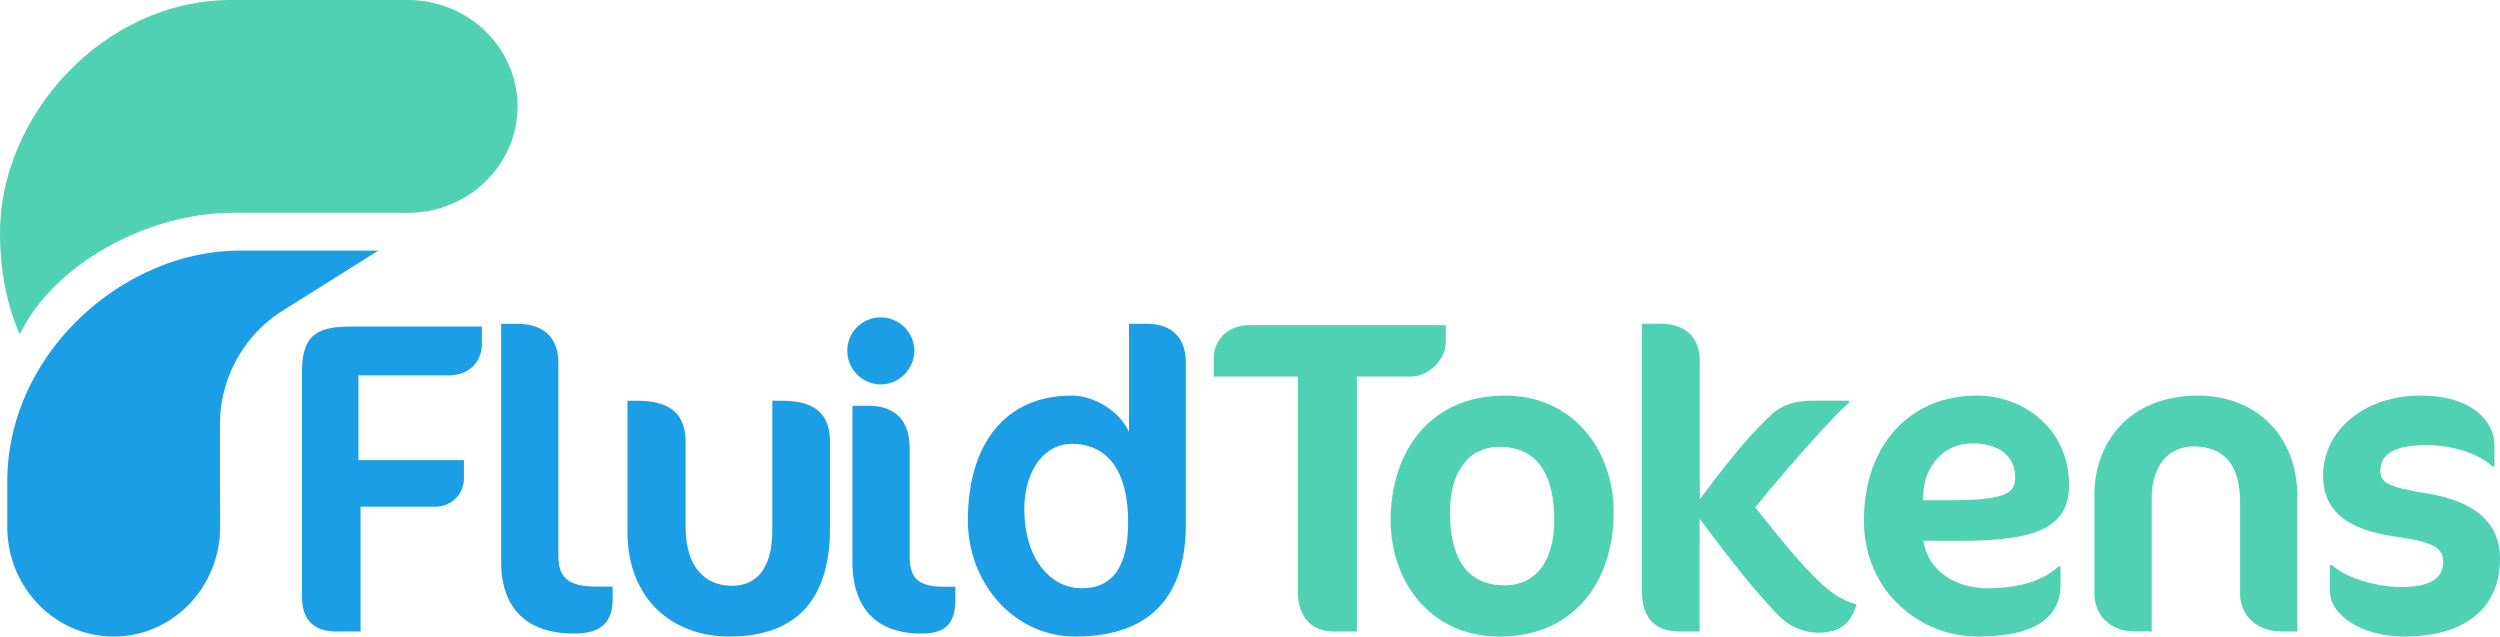 <svg xmlns="http://www.w3.org/2000/svg" viewBox="0 0 904.53 230.31"><defs><style>.cls-1{fill:#1b9ee5;}.cls-2{fill:#50d1b3;}</style></defs><g id="Layer_2" data-name="Layer 2"><g id="Design"><path class="cls-1" d="M174.35,124.8c0,5-3.71,11-12,11H129.68v30.68h38.18v6.34a10.24,10.24,0,0,1-10.2,10.51H130.45v45.15h-8.81c-7.73,0-12.37-4-12.37-12.37V134.54c0-13.14,5.25-16.39,17.62-16.39h47.46Z"/><path class="cls-1" d="M207.75,229.23c-17.16,0-26.43-9.12-26.43-26V117.15h5.87c10.36,0,14.84,6,14.84,13.91v70.19c0,8.34,4.33,11,14.07,11h5.57v4.49C221.67,225.67,216.87,229.23,207.75,229.23Z"/><path class="cls-1" d="M263.81,230.31c-20.56,0-36.79-13.6-36.79-37.88V145h3.87c11.9,0,17.16,5.11,17.16,14.84v30.61c0,15.31,7.42,21.49,16.85,21.49,8.5,0,14.53-5.87,14.53-20.09V145h3.71c12.06,0,17.16,5.11,17.16,14.84V191C300.3,217,288.09,230.31,263.81,230.31Z"/><path class="cls-1" d="M318.62,139.1a12.21,12.21,0,0,1-12.06-12.21,12.07,12.07,0,0,1,12.06-12.06,12.21,12.21,0,0,1,12.21,12.06A12.34,12.34,0,0,1,318.62,139.1Zm14.68,90.13c-16.08,0-24.89-9.12-24.89-26V146.83h5.88c9.27,0,14.84,4.95,14.84,15.46v39c0,8.34,3.55,11,12.67,11h3.87v4.49C345.67,225.67,342.11,229.23,333.3,229.23Z"/><path class="cls-1" d="M389,230.31c-22,0-38.81-19.17-38.81-42.05,0-27.36,13.3-45.14,37.57-45.14,8.35,0,17.47,5.87,20.72,13.14V117.15h6.33c9.9,0,14.23,5.72,14.23,14.06V190C429,214.23,417.6,230.31,389,230.31Zm-1.09-69.72c-10.51,0-17.31,10.2-17.31,23.65,0,17.32,9,28.6,20.87,28.6,11.59,0,16.7-8.66,16.7-23.81C408.17,168.16,399,160.59,387.91,160.59Z"/><path class="cls-2" d="M510.41,136.24H490.93v92.22h-8.5c-7.42,0-12.83-4.8-12.83-14.23v-78H439.15v-7c0-5.1,4.17-11.59,12.83-11.59h71.11v6.65C523.09,129.44,517.37,136.24,510.41,136.24Z"/><path class="cls-2" d="M544.42,143.12c25.05,0,39.43,20.1,39.43,42.2,0,25.05-14.38,45-41.28,45-25.05,0-39.42-19.94-39.42-42.05C503.15,163.22,517.52,143.12,544.42,143.12Zm-1.85,18.55c-11.91,0-17.94,9.89-17.94,23.65,0,16.55,6,26.44,19.79,26.44,12.06,0,17.94-9.89,17.94-23.5C562.36,171.56,556.17,161.67,542.57,161.67Z"/><path class="cls-2" d="M615,130.91v49.78c12.21-16.39,18.55-23.66,25.51-30.31,4.95-4.63,9.89-5.41,16.54-5.41h11.9v.78c-5.87,4.94-25.19,26.9-33.85,37.87,6.65,8.2,13.14,16.7,20.56,24.27s11,9.13,16.08,10.83c-2.17,6.64-5.57,10.2-14.07,10.2A20.37,20.37,0,0,1,644,223.2c-10.66-11-19.94-23.35-29.06-35.56v40.82h-7.11c-9.28,0-13.76-5.11-13.76-14.69V117.15h6.65C610.78,117.15,615,122.87,615,130.91Z"/><path class="cls-2" d="M709.52,195.68H695.91c1.55,10.51,11.13,17.16,23.35,17.16,8.65,0,18.86-1.7,25.51-7.88h.77v6.49c0,10.67-7.27,18.86-30.15,18.86-20.71,0-41-16.39-41-41.9,0-27.82,17-45.29,40.82-45.29,17.31,0,33.39,12.37,33.39,32.31C748.63,190.73,737,195.68,709.52,195.68Zm3.86-35.25c-10,0-17,8.2-17.47,17.78l-.15,2.78H705c19.64,0,24.12-2.16,24.12-8C729.15,164.61,723,160.43,713.38,160.43Z"/><path class="cls-2" d="M825.65,228.46c-9.27,0-15.15-5.88-15.15-13.61V181.77c0-14.07-6.18-20.25-16.85-20.25-9,0-15.15,6.8-15.15,18.7v48.24h-6.18c-8.82,0-14.54-5.88-14.54-13.61v-36c0-17.62,11.6-35.71,37.57-35.71,19.63,0,35.87,13.14,35.87,36.79v48.55Z"/><path class="cls-2" d="M869.74,230.31c-15.3,0-26.74-7.88-26.74-16.39v-9.43h.77c4.49,4.18,15.15,7.89,25.05,7.89,10.2,0,15.15-2.94,15.15-9.12,0-4.8-2.94-7.12-17.32-9.13-17.62-2.47-26.13-9.43-26.13-22.1,0-15.62,14.07-28.91,35.41-28.91,18.86,0,26.59,9.74,26.59,17.78v7.88h-.77c-4.33-4.33-13.92-7.73-23.81-7.73-12.68,0-16.7,3.87-16.7,9.28,0,4.17,2.47,5.87,16.7,8.19,17.31,2.78,26.59,10.36,26.59,23.65C904.53,219.8,892.16,230.31,869.74,230.31Z"/><path class="cls-2" d="M84.13,77c-31,0-65,18.83-77,44C2.56,110.47,0,98.22,0,84.19,0,41.93,37.35,0,83.66,0h63.88c21.93,0,39.7,17.24,39.7,38.5S169.47,77,147.54,77Z"/><path class="cls-1" d="M79.64,190.62c0,21.92-17.24,39.69-38.5,39.69S2.63,212.54,2.63,190.62V174.24c0-46.31,41.93-83.57,84.19-83.57H136.9l-34.5,21.64a48.66,48.66,0,0,0-22.81,41.38c0,9.3,0,18.33,0,22.11Z"/></g></g></svg>